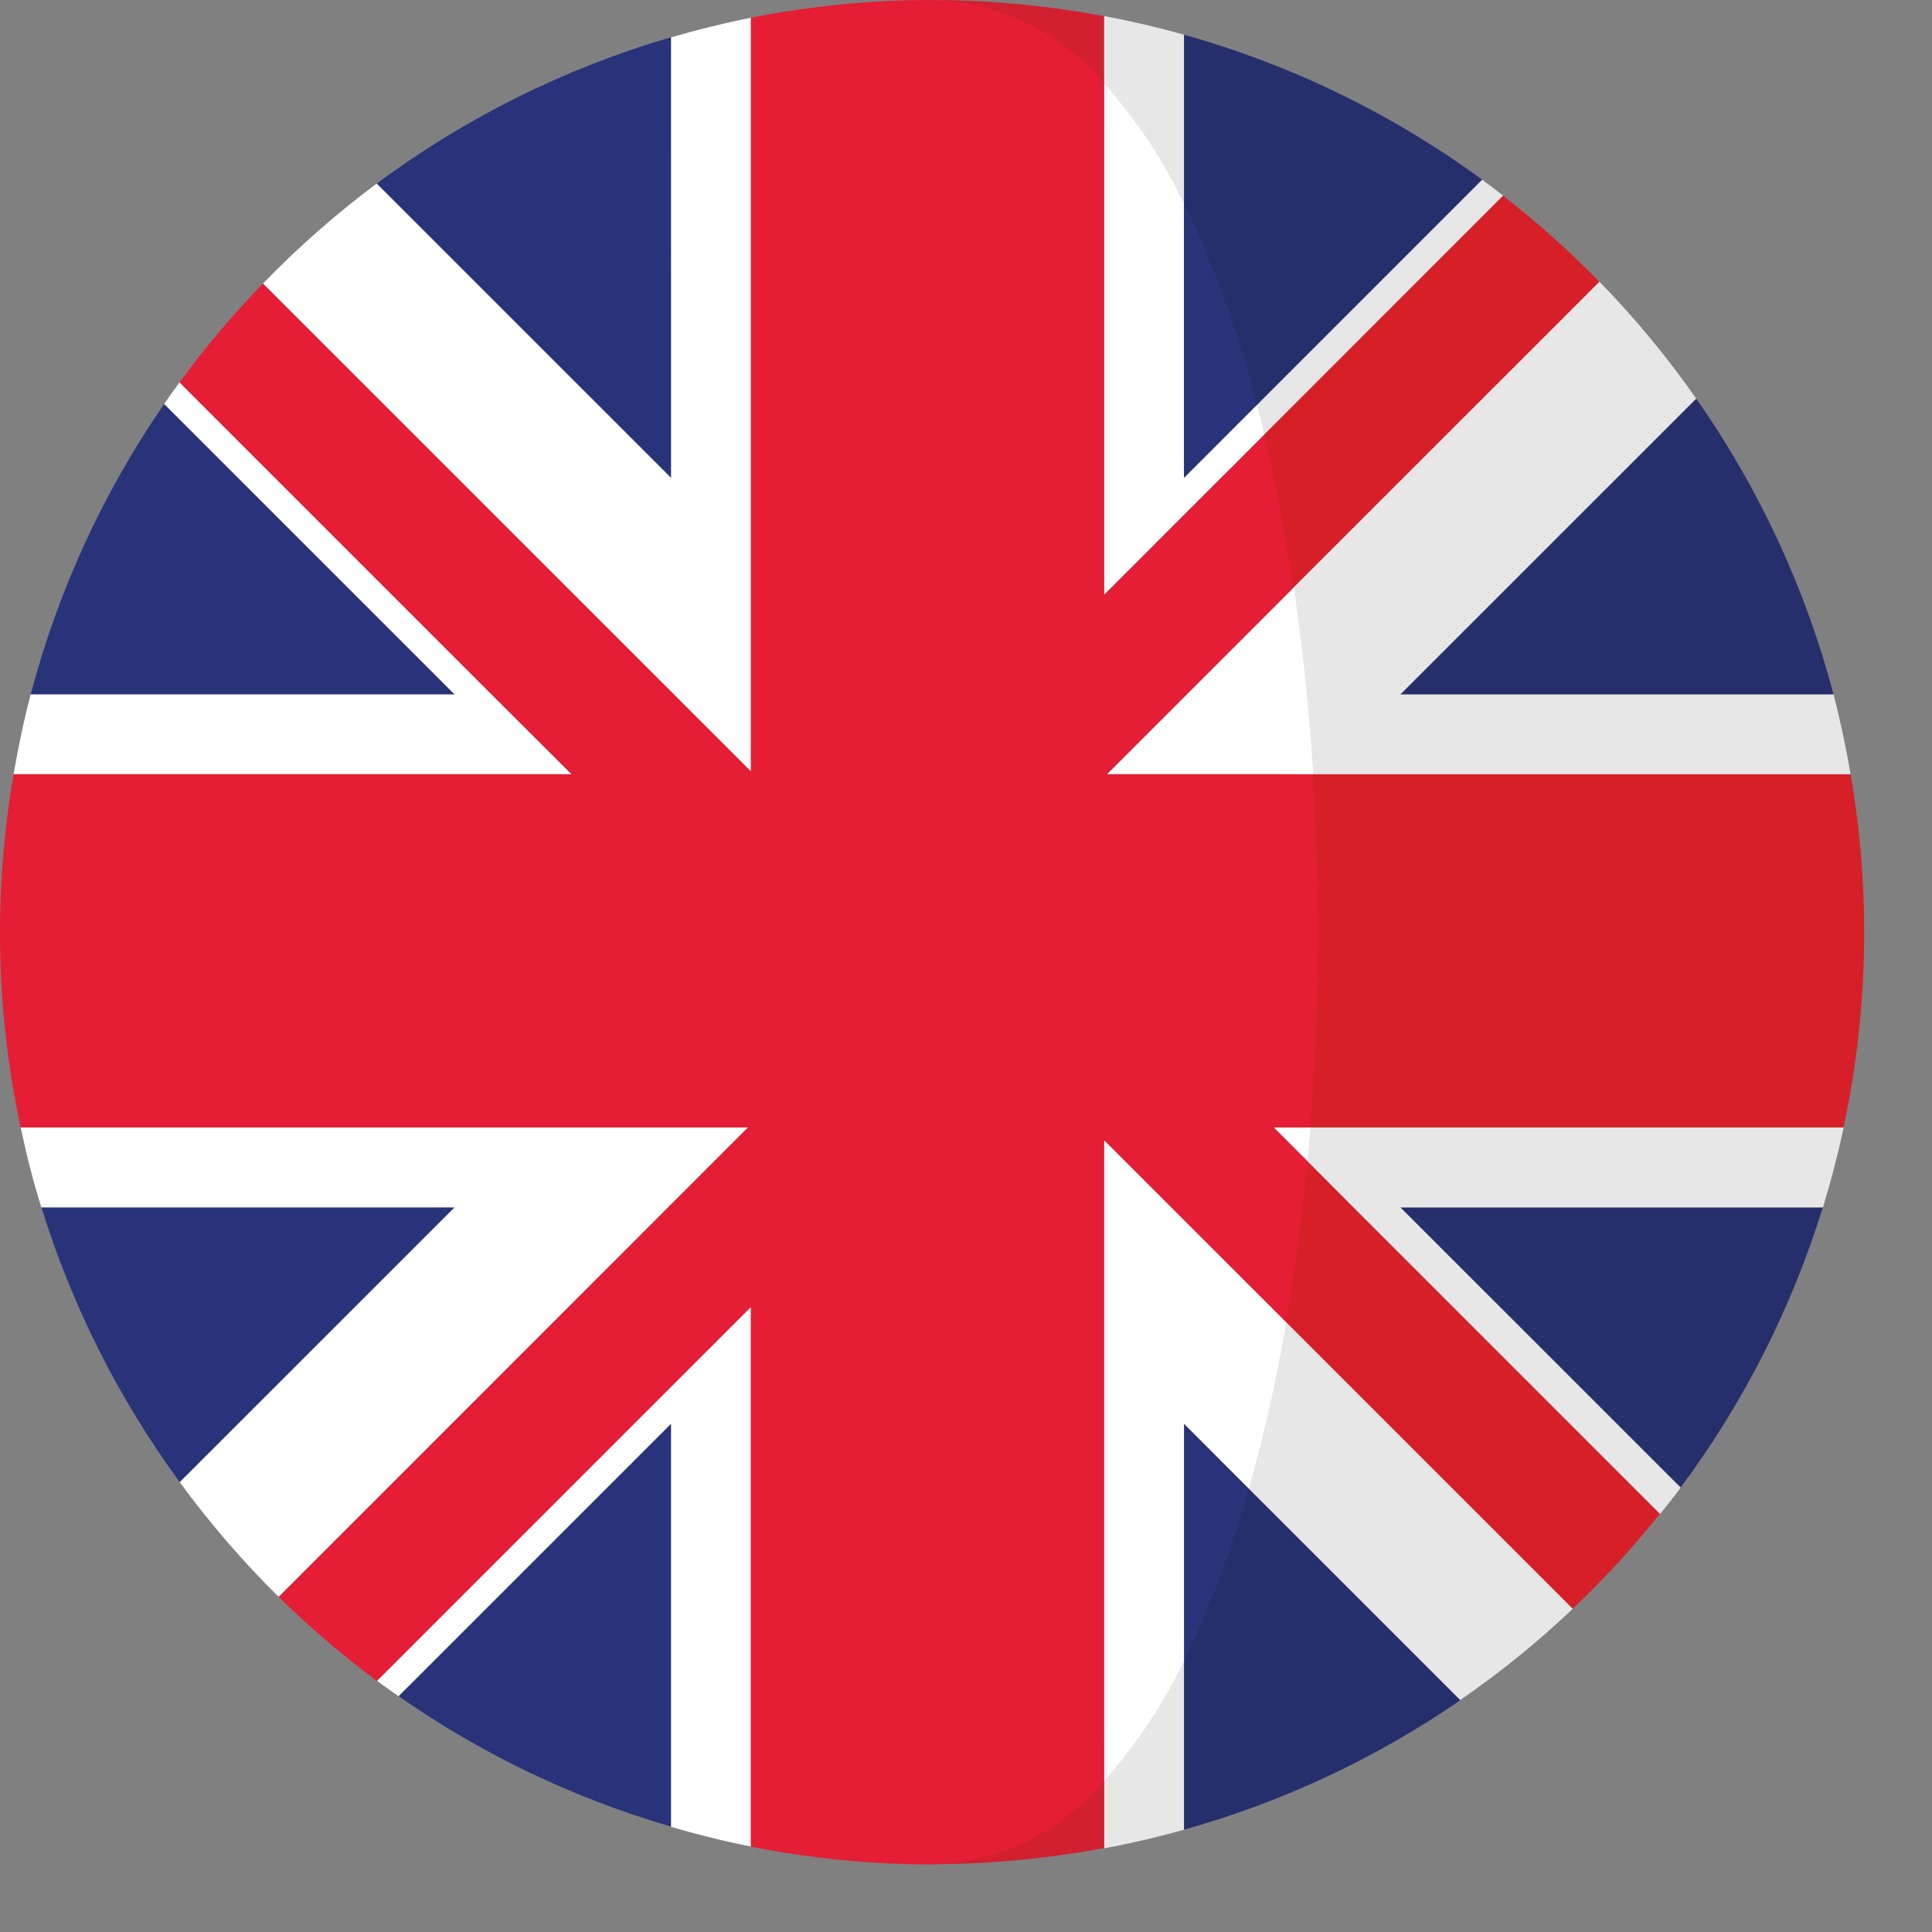 <svg width="25" height="25" viewBox="0 0 25 25" fill="none" xmlns="http://www.w3.org/2000/svg">
<rect x="0" y="0" width="25" height="25" fill="#808080" stroke="none"/>
<path d="M2.125 5.227C1.336 6.37 0.751 7.642 0.397 8.986H5.884L2.125 5.227Z" fill="#29337A"/>
<path d="M8.683 0.482C7.312 0.882 6.023 1.523 4.876 2.375L8.686 6.185L8.683 0.482Z" fill="#29337A"/>
<path d="M5.158 21.948C6.233 22.7 7.424 23.27 8.684 23.636V18.419L5.158 21.948Z" fill="#29337A"/>
<path d="M0.536 15.623C0.931 16.899 1.536 18.101 2.326 19.179L5.883 15.623H0.536Z" fill="#29337A"/>
<path d="M2.324 4.947C2.256 5.039 2.189 5.132 2.124 5.227L5.883 8.986H0.397C0.308 9.324 0.236 9.669 0.176 10.019H7.396L2.324 4.947Z" fill="white"/>
<path d="M4.877 21.749C4.969 21.817 5.063 21.883 5.157 21.949L8.684 18.423V23.64C9.023 23.739 9.367 23.825 9.717 23.894V16.91L4.877 21.749Z" fill="white"/>
<path d="M0.268 14.59C0.342 14.94 0.428 15.285 0.535 15.623H5.883L2.326 19.179C2.712 19.707 3.139 20.203 3.605 20.662L9.677 14.59H0.268Z" fill="white"/>
<path d="M8.684 0.483V6.185L4.874 2.376C4.35 2.766 3.858 3.199 3.403 3.669L9.717 9.983V0.229C9.367 0.299 9.025 0.385 8.684 0.483Z" fill="white"/>
<path d="M8.683 15.586L8.647 15.622H8.683V15.586Z" fill="#D32030"/>
<path d="M9.681 14.589H9.717V14.553L9.681 14.589Z" fill="#D32030"/>
<path d="M14.322 10.019H14.288V10.054L14.322 10.019Z" fill="#D32030"/>
<path d="M8.719 8.987L8.684 8.951V8.987H8.719Z" fill="#D32030"/>
<path d="M9.717 9.984V10.019H9.752L9.717 9.984Z" fill="#D32030"/>
<path d="M15.32 20.973V23.676C16.596 23.319 17.804 22.753 18.896 22.001L15.966 19.072C15.819 19.727 15.602 20.364 15.32 20.973Z" fill="#252F6C"/>
<path d="M15.982 5.523L19.179 2.325C18.016 1.473 16.709 0.838 15.32 0.449V3.226C15.626 3.965 15.848 4.735 15.982 5.523Z" fill="#252F6C"/>
<path d="M21.747 19.249C22.562 18.153 23.184 16.927 23.587 15.623H18.12L21.747 19.249Z" fill="#252F6C"/>
<path d="M23.726 8.986C23.364 7.615 22.762 6.318 21.948 5.157L18.119 8.986H23.726Z" fill="#252F6C"/>
<path d="M16.686 14.795L17.515 15.624L21.482 19.591C21.573 19.478 21.662 19.366 21.748 19.25L18.121 15.624H23.589C23.693 15.285 23.782 14.941 23.857 14.59H16.764C16.752 14.737 16.7 14.649 16.686 14.795Z" fill="#E7E7E7"/>
<path d="M15.856 6.128L19.452 2.532C19.362 2.462 19.272 2.393 19.18 2.326L15.982 5.524C16.015 5.651 15.826 6 15.856 6.128Z" fill="#E7E7E7"/>
<path d="M15.321 3.004V0.449C14.983 0.354 14.638 0.273 14.288 0.208V1.454C14.703 1.92 15.051 2.442 15.321 3.004Z" fill="#E7E7E7"/>
<path d="M16.604 10.02H23.947C23.887 9.67 23.814 9.325 23.726 8.987H18.119L21.949 5.158C21.573 4.62 21.154 4.114 20.697 3.645L16.383 7.958C16.499 8.739 16.552 9.195 16.604 10.02Z" fill="#E7E7E7"/>
<path d="M15.792 18.894L18.896 21.998C19.411 21.643 19.898 21.248 20.352 20.817L16.269 16.734C16.148 17.462 15.989 18.183 15.792 18.894Z" fill="#E7E7E7"/>
<path d="M14.288 22.528V23.917C14.638 23.852 14.982 23.772 15.321 23.676V20.973C15.051 21.537 14.703 22.06 14.288 22.528Z" fill="#E7E7E7"/>
<path d="M16.38 7.958L20.694 3.645C20.305 3.246 19.889 2.874 19.449 2.533L16.06 5.923C16.213 6.552 16.282 7.273 16.38 7.958Z" fill="#D71F28"/>
<path d="M11.46 0.014C11.661 0.005 11.861 0 12.061 0C11.859 0 11.659 0.005 11.46 0.014Z" fill="#D32030"/>
<path d="M12.061 24.123C11.861 24.123 11.659 24.117 11.46 24.107C11.66 24.118 11.86 24.123 12.061 24.123Z" fill="#D32030"/>
<path d="M12.061 24.122C12.808 24.122 13.553 24.052 14.287 23.913V22.524C13.653 23.211 12.913 24.122 12.061 24.122Z" fill="#D32030"/>
<path d="M23.947 10.019H16.699C16.795 11.541 16.783 13.069 16.664 14.589H23.855C24.177 13.086 24.209 11.534 23.947 10.019Z" fill="#D71F28"/>
<path d="M16.685 14.794C16.618 15.506 16.384 16.062 16.269 16.734L20.352 20.817C20.755 20.434 21.131 20.025 21.477 19.59L17.51 15.623L16.685 14.794Z" fill="#D71F28"/>
<path d="M14.284 1.545V0.208C13.551 0.071 12.807 0.001 12.062 0C12.913 0 13.654 0.858 14.284 1.545Z" fill="#D32030"/>
<path d="M15.32 21.491C15.668 20.776 15.949 20.03 16.16 19.263L15.32 18.423V21.491Z" fill="#29337A"/>
<path d="M16.265 5.241C16.04 4.341 15.723 3.467 15.32 2.632V6.188L16.265 5.241Z" fill="#29337A"/>
<path d="M16.92 15.028C16.934 14.883 16.947 14.737 16.958 14.59H16.482L16.92 15.028Z" fill="white"/>
<path d="M15.32 6.185V2.632C15.05 2.069 14.702 1.548 14.287 1.082V7.697L16.362 5.623C16.33 5.493 16.297 5.366 16.265 5.24L15.32 6.185Z" fill="white"/>
<path d="M14.323 10.019H16.993C16.941 9.194 16.857 8.383 16.741 7.601L14.323 10.019Z" fill="white"/>
<path d="M14.288 23.041C14.703 22.575 15.05 22.054 15.321 21.491V18.423L16.161 19.263C16.36 18.555 16.521 17.836 16.644 17.111L14.285 14.752V23.041H14.288Z" fill="white"/>
<path d="M14.287 23.04V14.753L16.645 17.11C16.761 16.438 16.852 15.743 16.919 15.028L16.481 14.589H16.957C17.076 13.069 17.088 11.541 16.992 10.019H14.322L16.74 7.601C16.638 6.916 16.512 6.253 16.361 5.623L14.287 7.698V1.082C14.015 0.754 13.675 0.487 13.291 0.301C12.908 0.114 12.488 0.011 12.062 0C11.861 0 11.661 0.005 11.46 0.014C10.875 0.044 10.292 0.116 9.717 0.229V9.983L3.402 3.67C3.014 4.071 2.653 4.497 2.323 4.948L6.362 8.987L7.398 10.019H0.176C-0.086 11.534 -0.055 13.086 0.267 14.589H9.681L3.608 20.665C4.006 21.056 4.43 21.419 4.877 21.752L9.716 16.913V23.896C10.291 24.009 10.874 24.081 11.459 24.111C11.66 24.12 11.861 24.126 12.061 24.126C12.488 24.114 12.908 24.011 13.292 23.824C13.676 23.637 14.015 23.37 14.287 23.04Z" fill="#E51D35"/>
</svg>
